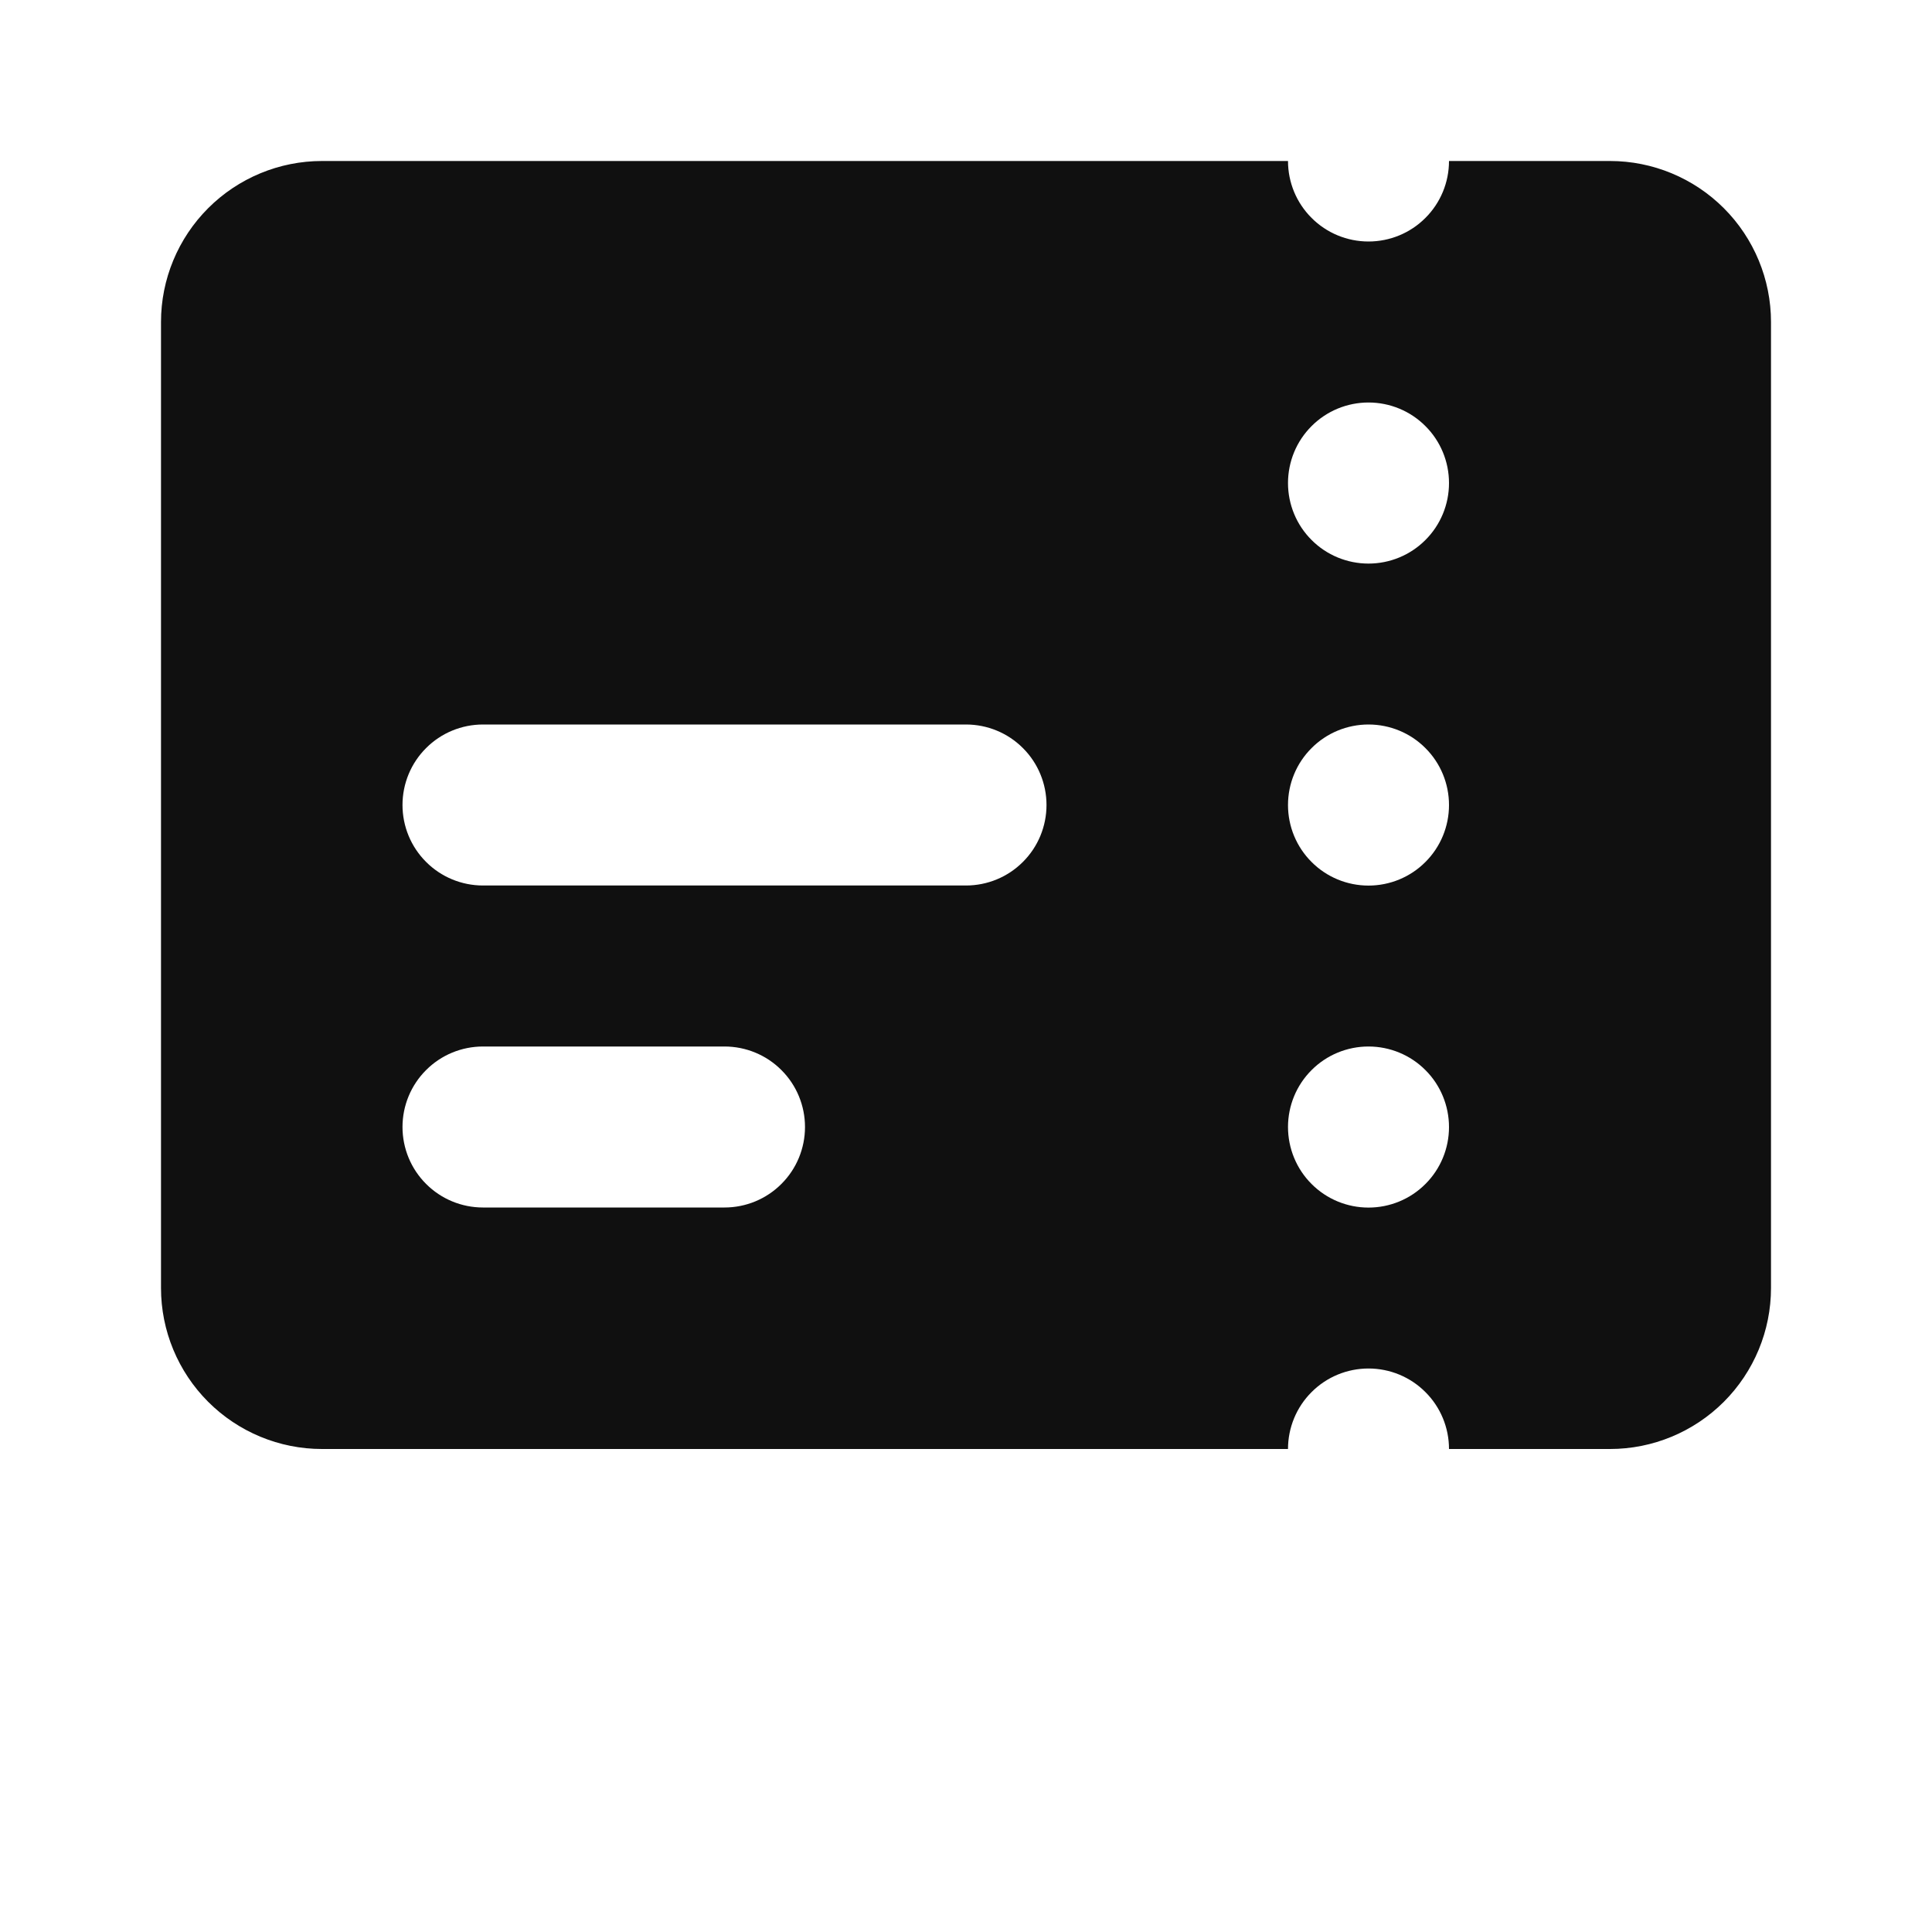 <?xml version="1.0" encoding="UTF-8"?> <svg xmlns="http://www.w3.org/2000/svg" width="24" height="24" viewBox="0 0 24 24" fill="none"><path fill-rule="evenodd" clip-rule="evenodd" d="M16 2H4C3.47 2 2.961 2.211 2.586 2.586C2.211 2.961 2 3.47 2 4V16C2 16.53 2.211 17.039 2.586 17.414C2.961 17.789 3.47 18 4 18H16C16 17.735 16.105 17.48 16.293 17.293C16.48 17.105 16.735 17 17 17C17.265 17 17.52 17.105 17.707 17.293C17.895 17.48 18 17.735 18 18H20C20.53 18 21.039 17.789 21.414 17.414C21.789 17.039 22 16.53 22 16V4C22 3.47 21.789 2.961 21.414 2.586C21.039 2.211 20.53 2 20 2H18C18 2.265 17.895 2.52 17.707 2.707C17.52 2.895 17.265 3 17 3C16.735 3 16.48 2.895 16.293 2.707C16.105 2.52 16 2.265 16 2ZM17 7.001C17.265 7.001 17.52 6.896 17.707 6.708C17.895 6.521 18 6.266 18 6.001V6C18 5.735 17.895 5.48 17.707 5.293C17.52 5.105 17.265 5 17 5C16.735 5 16.48 5.105 16.293 5.293C16.105 5.48 16 5.735 16 6V6.001C16 6.266 16.105 6.521 16.293 6.708C16.48 6.896 16.735 7.001 17 7.001ZM18 10.001C18 10.266 17.895 10.521 17.707 10.708C17.52 10.896 17.265 11.001 17 11.001C16.735 11.001 16.48 10.896 16.293 10.708C16.105 10.521 16 10.266 16 10.001V10C16 9.735 16.105 9.48 16.293 9.293C16.48 9.105 16.735 9 17 9C17.265 9 17.52 9.105 17.707 9.293C17.895 9.48 18 9.735 18 10V10.001ZM17 15.001C17.265 15.001 17.52 14.896 17.707 14.708C17.895 14.521 18 14.266 18 14.001C18 13.736 17.895 13.48 17.707 13.293C17.52 13.105 17.265 13 17 13C16.735 13 16.48 13.105 16.293 13.293C16.105 13.48 16 13.735 16 14C16 14.265 16.105 14.521 16.293 14.708C16.48 14.896 16.735 15.001 17 15.001ZM6 9C5.735 9 5.48 9.105 5.293 9.293C5.105 9.48 5 9.735 5 10C5 10.265 5.105 10.52 5.293 10.707C5.48 10.895 5.735 11 6 11H12C12.265 11 12.52 10.895 12.707 10.707C12.895 10.52 13 10.265 13 10C13 9.735 12.895 9.48 12.707 9.293C12.52 9.105 12.265 9 12 9H6ZM6 13C5.735 13 5.48 13.105 5.293 13.293C5.105 13.48 5 13.735 5 14C5 14.265 5.105 14.52 5.293 14.707C5.48 14.895 5.735 15 6 15H9C9.265 15 9.52 14.895 9.707 14.707C9.895 14.52 10 14.265 10 14C10 13.735 9.895 13.48 9.707 13.293C9.52 13.105 9.265 13 9 13H6Z" fill="#101010"></path></svg> 